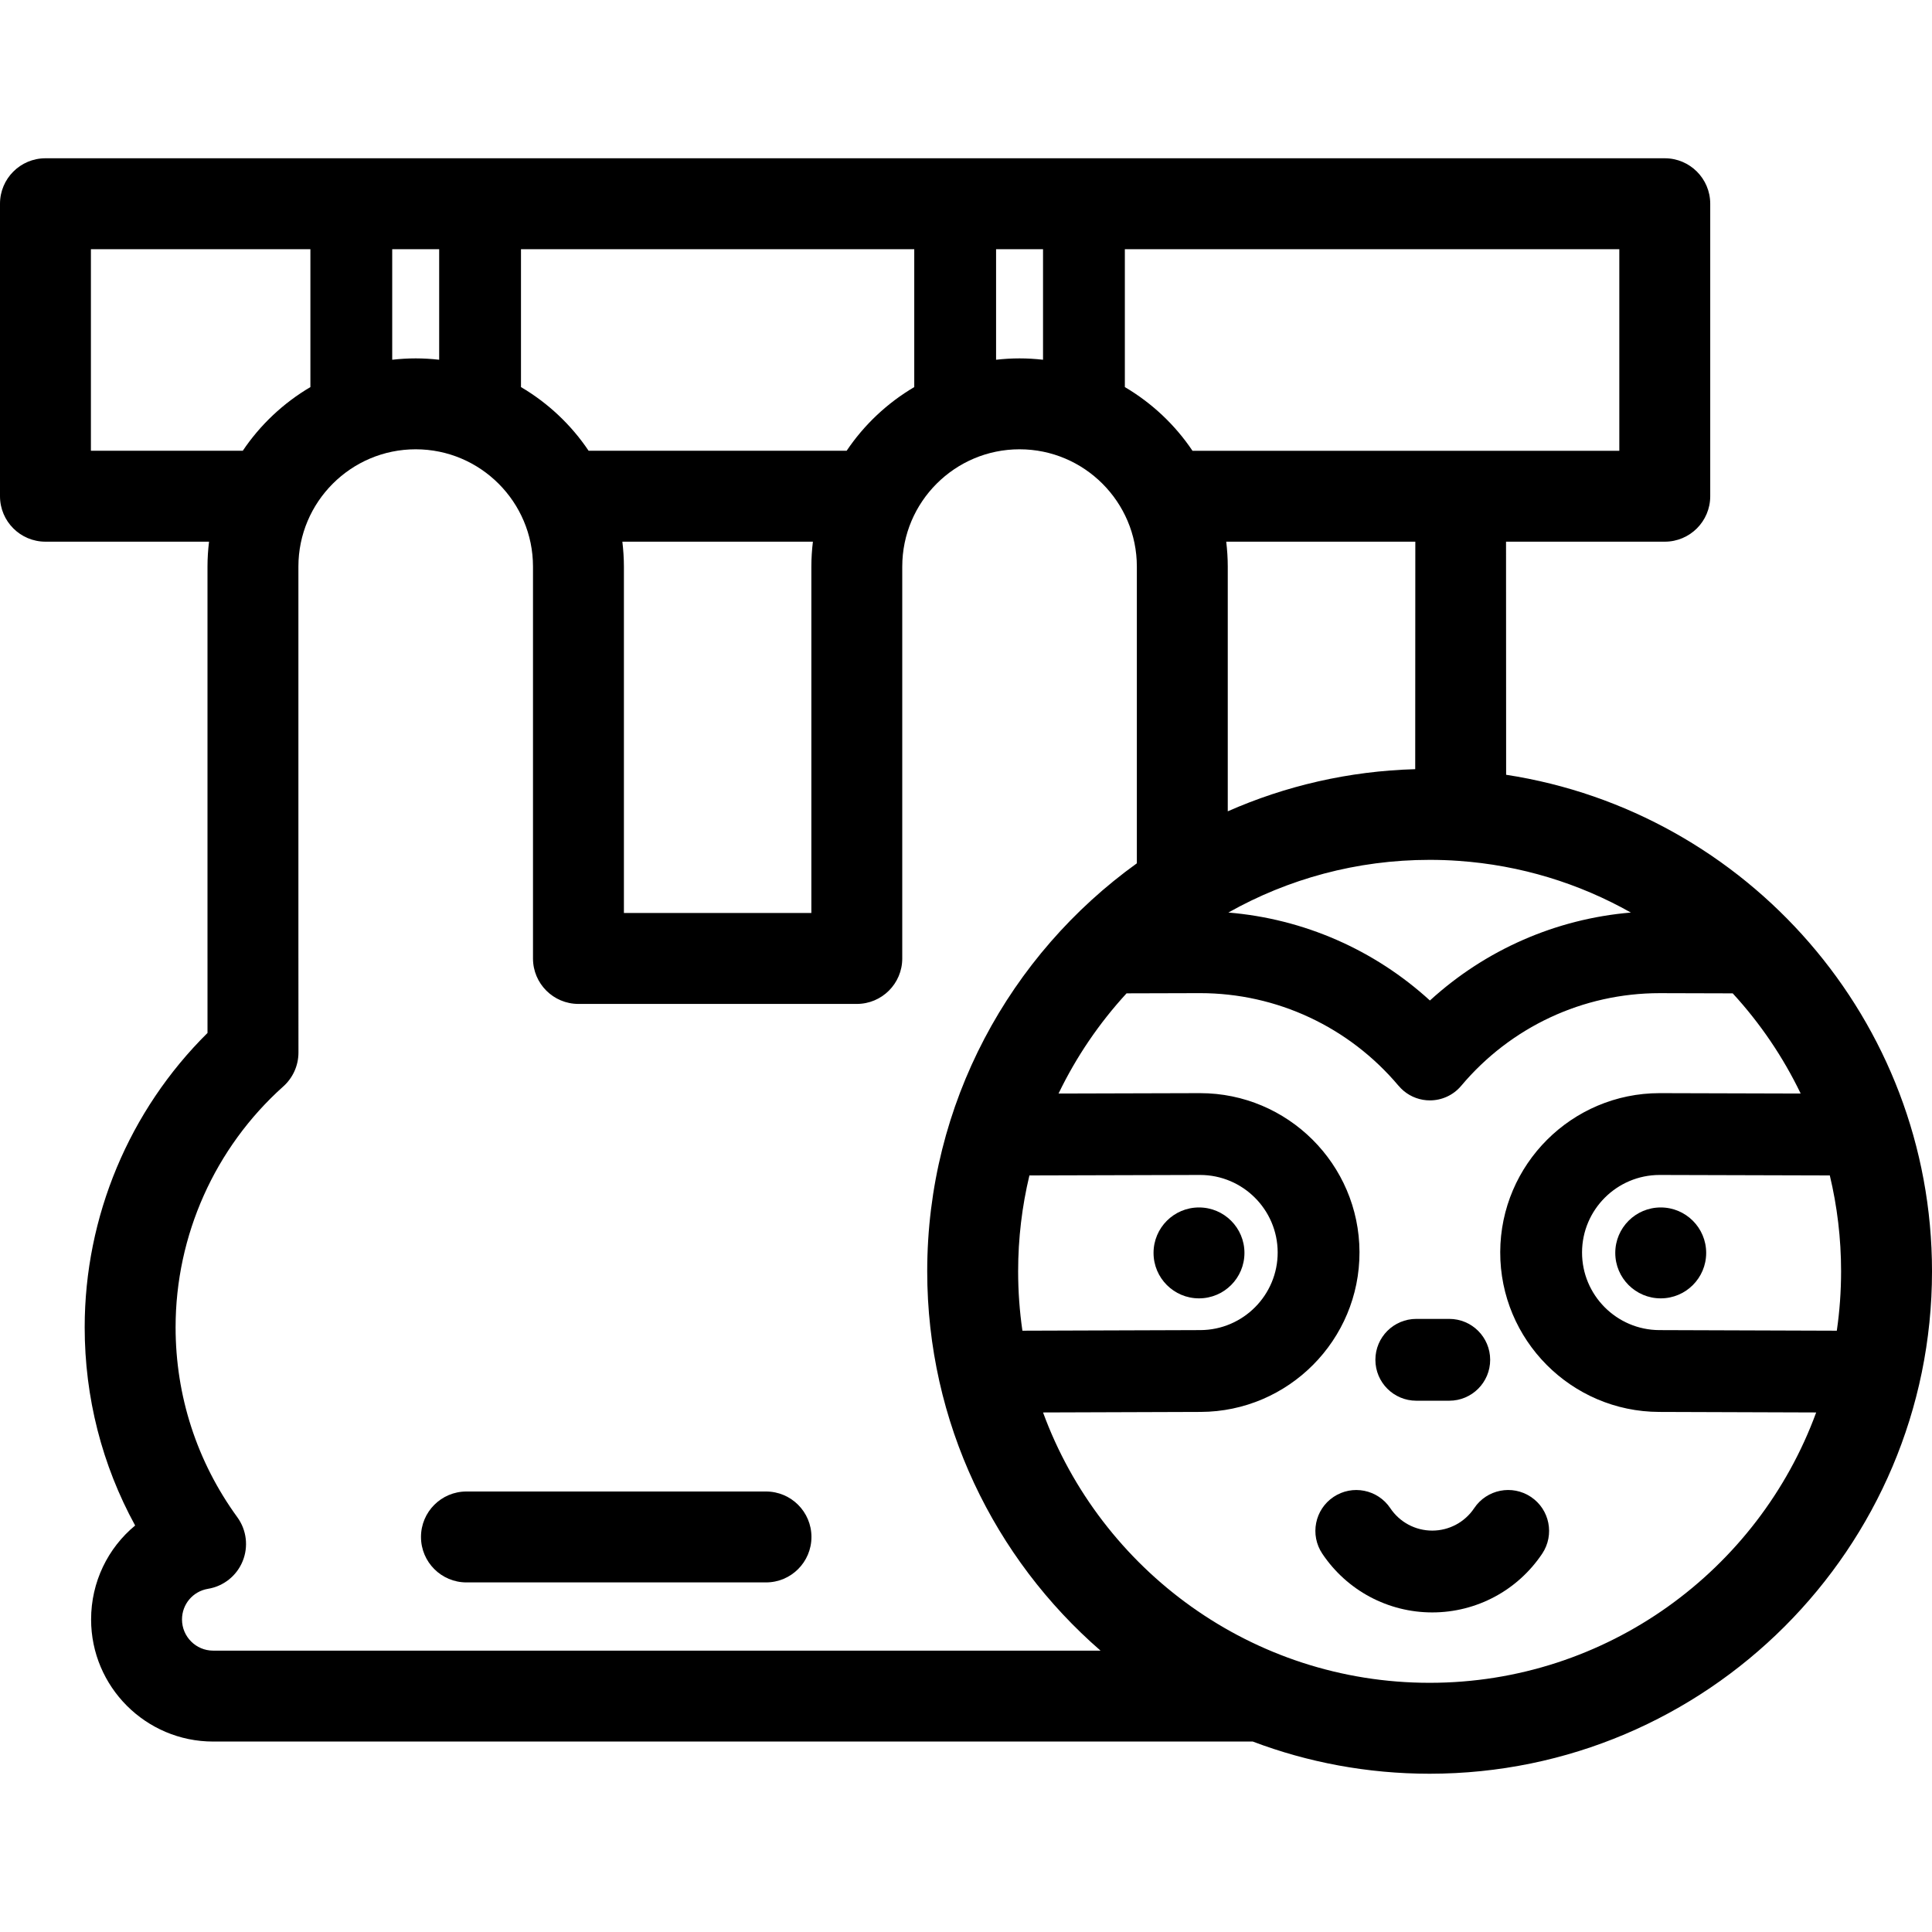 <?xml version="1.0" encoding="iso-8859-1"?>
<!-- Generator: Adobe Illustrator 19.0.0, SVG Export Plug-In . SVG Version: 6.00 Build 0)  -->
<svg version="1.1" id="Layer_1" xmlns="http://www.w3.org/2000/svg" xmlns:xlink="http://www.w3.org/1999/xlink" x="0px" y="0px"
	 viewBox="0 0 512.001 512.001" style="enable-background:new 0 0 512.001 512.001;" xml:space="preserve">
<g>
	<g>
		<path d="M399.142,205.323c-0.001,0-0.001,0-0.002,0c0,0-0.019-61.593-0.026-61.771h42.069c6.649,0,12.046-5.385,12.046-12.046
			V53.99c0-6.649-5.397-12.046-12.046-12.046H12.046C5.397,41.944,0,47.34,0,53.99v77.516c0,6.661,5.397,12.046,12.046,12.046
			h43.351c-0.26,2.166-0.408,4.367-0.408,6.601v103.854c0,0.013,0.001,0.025,0.002,0.04v19.699
			c-20.755,20.55-32.548,48.666-32.548,77.997c0,18.575,4.589,36.487,13.371,52.532c-7.203,5.951-11.672,14.949-11.672,24.899
			c0,17.84,14.503,32.355,32.343,32.355h275.514c14.576,5.517,30.38,8.529,46.871,8.529c73.408,0,133.132-59.724,133.132-133.144
			C512,270.395,462.961,215.116,399.142,205.323z M432.196,241.834c0.001,0,0.001,0.001,0.002,0.001
			c-19.885,1.677-38.559,9.879-53.257,23.312v-0.005c-14.743-13.467-33.472-21.657-53.409-23.308
			c0.007-0.004,0.014-0.008,0.022-0.013c15.768-8.878,33.957-13.949,53.315-13.949c2.554,0,5.095,0.084,7.613,0.265
			C402.996,229.282,418.512,234.113,432.196,241.834z M324.963,143.551h50.112c-0.008,0.178-0.028,60.29-0.028,60.29
			c-17.622,0.494-34.402,4.433-49.675,11.167h-0.001v-64.855C325.371,147.918,325.222,145.717,324.963,143.551z M298.098,66.036
			h131.038v53.424H316.022c-4.624-6.882-10.762-12.661-17.924-16.879V66.036z M263.971,66.036h12.443v29.3
			c-2.043-0.23-4.116-0.36-6.22-0.36c-2.104,0-4.179,0.13-6.223,0.36V66.036z M138.067,66.036h104.221v36.546
			c-7.161,4.217-13.297,9.996-17.921,16.878h-68.376c-4.624-6.882-10.761-12.661-17.924-16.879V66.036z M164.932,143.551h50.495
			c-0.259,2.166-0.408,4.367-0.408,6.601v91.802h-49.677v-91.802C165.34,147.917,165.191,145.717,164.932,143.551z M103.942,66.036
			h12.443v29.3c-2.044-0.23-4.117-0.36-6.221-0.36c-2.104,0-4.179,0.13-6.223,0.36V66.036z M24.092,119.458V66.036h58.166v36.546
			c-7.161,4.217-13.297,9.996-17.921,16.876H24.092z M56.483,437.436c-4.553,0-8.251-3.71-8.251-8.263
			c0-4.035,2.891-7.456,6.89-8.119c4.12-0.675,7.601-3.445,9.179-7.312c1.59-3.867,1.048-8.288-1.409-11.66
			c-10.697-14.708-16.358-32.114-16.358-50.34c0-24.333,10.408-47.593,28.549-63.831c2.554-2.289,4.011-5.553,4.011-8.974
			c0-0.205-0.012-24.959-0.012-24.959c0-0.013-0.002-0.026-0.002-0.04V150.152c0-17.14,13.944-31.085,31.084-31.085
			c17.139,0,31.085,13.944,31.085,31.085v103.854c0,6.653,5.393,12.046,12.046,12.046c0.039,0,0.076-0.006,0.114-0.006h73.539
			c0.039,0,0.076,0.006,0.114,0.006c6.653,0,12.046-5.393,12.046-12.046v-0.001v-0.169V150.152c0-17.14,13.944-31.085,31.084-31.085
			s31.086,13.944,31.086,31.085v78.637c-33.62,24.176-55.555,63.639-55.555,108.123c0,40.089,17.816,76.106,45.931,100.523H56.483z
			 M269.817,336.912c0-8.745,1.036-17.25,2.987-25.405l0.001-0.005l45.17-0.125c0.022,0,0.042,0,0.064,0
			c11.306,0,20.523,9.181,20.559,20.494c0.033,11.336-9.162,20.588-20.502,20.621l-47.147,0.158v-0.006
			C270.202,347.513,269.817,342.249,269.817,336.912z M378.868,445.964c-47.003,0-87.152-29.886-102.451-71.649l41.747-0.14
			c23.291-0.071,42.184-19.077,42.115-42.37c-0.073-23.249-19.008-42.11-42.237-42.11c-0.042,0-0.088,0-0.131,0l-37.385,0.104
			c4.686-9.732,10.78-18.669,18.019-26.547c0.001-0.002,0.004-0.004,0.006-0.006l19.255-0.054h0.241
			c20.297,0,39.462,8.95,52.593,24.562l0.005-0.014c0.396,0.471,0.83,0.922,1.317,1.331c2.033,1.708,4.508,2.542,6.97,2.542
			c3.091,0,6.16-1.315,8.306-3.866c13.114-15.602,32.278-24.551,52.58-24.551l19.371,0.054l0.001,0.001
			c7.238,7.877,13.322,16.815,18.007,26.547l-37.251-0.104c-0.043,0-0.087,0-0.13,0c-23.229,0-42.167,18.863-42.24,42.114
			c-0.066,23.29,18.827,42.296,42.111,42.367l41.62,0.14C466.009,416.078,425.86,445.964,378.868,445.964z M486.775,352.65
			l-47.018-0.158c-11.335-0.034-20.531-9.286-20.499-20.619c0.036-11.315,9.252-20.496,20.561-20.496c0.022,0,0.043,0,0.064,0
			l45.036,0.125l0.001,0.005c1.951,8.155,2.987,16.659,2.987,25.405c0,5.336-0.385,10.6-1.132,15.732
			C486.776,352.644,486.776,352.648,486.775,352.65z"/>
	</g>
</g>
<g>
	<g>
		<path d="M405.715,396.698c-4.975-3.33-11.709-1.995-15.039,2.983c-2.49,3.722-6.647,5.945-11.118,5.945
			c-4.471,0-8.627-2.222-11.118-5.945c-3.332-4.976-10.064-6.307-15.039-2.98c-4.976,3.331-6.31,10.063-2.98,15.039
			c6.524,9.749,17.417,15.568,29.138,15.568c11.723,0,22.616-5.821,29.139-15.569C412.026,406.761,410.691,400.027,405.715,396.698z
			"/>
	</g>
</g>
<g>
	<g>
		<path d="M384.07,349.523h-8.737c-5.988,0-10.841,4.853-10.841,10.841s4.853,10.841,10.841,10.841h8.737
			c5.988,0,10.841-4.853,10.841-10.841S390.058,349.523,384.07,349.523z"/>
	</g>
</g>
<g>
	<g>
		<circle cx="317.747" cy="332.034" r="12.046"/>
	</g>
</g>
<g>
	<g>
		<path d="M202.998,395.264h-79.386c-6.653,0-12.046,5.394-12.046,12.046c0,6.653,5.393,12.046,12.046,12.046h79.386
			c6.653,0,12.046-5.393,12.046-12.046C215.044,400.658,209.651,395.264,202.998,395.264z"/>
	</g>
</g>
<g>
	<g>
		<circle cx="440.11" cy="332.034" r="12.046"/>
	</g>
</g>
<g>
</g>
<g>
</g>
<g>
</g>
<g>
</g>
<g>
</g>
<g>
</g>
<g>
</g>
<g>
</g>
<g>
</g>
<g>
</g>
<g>
</g>
<g>
</g>
<g>
</g>
<g>
</g>
<g>
</g>
</svg>
